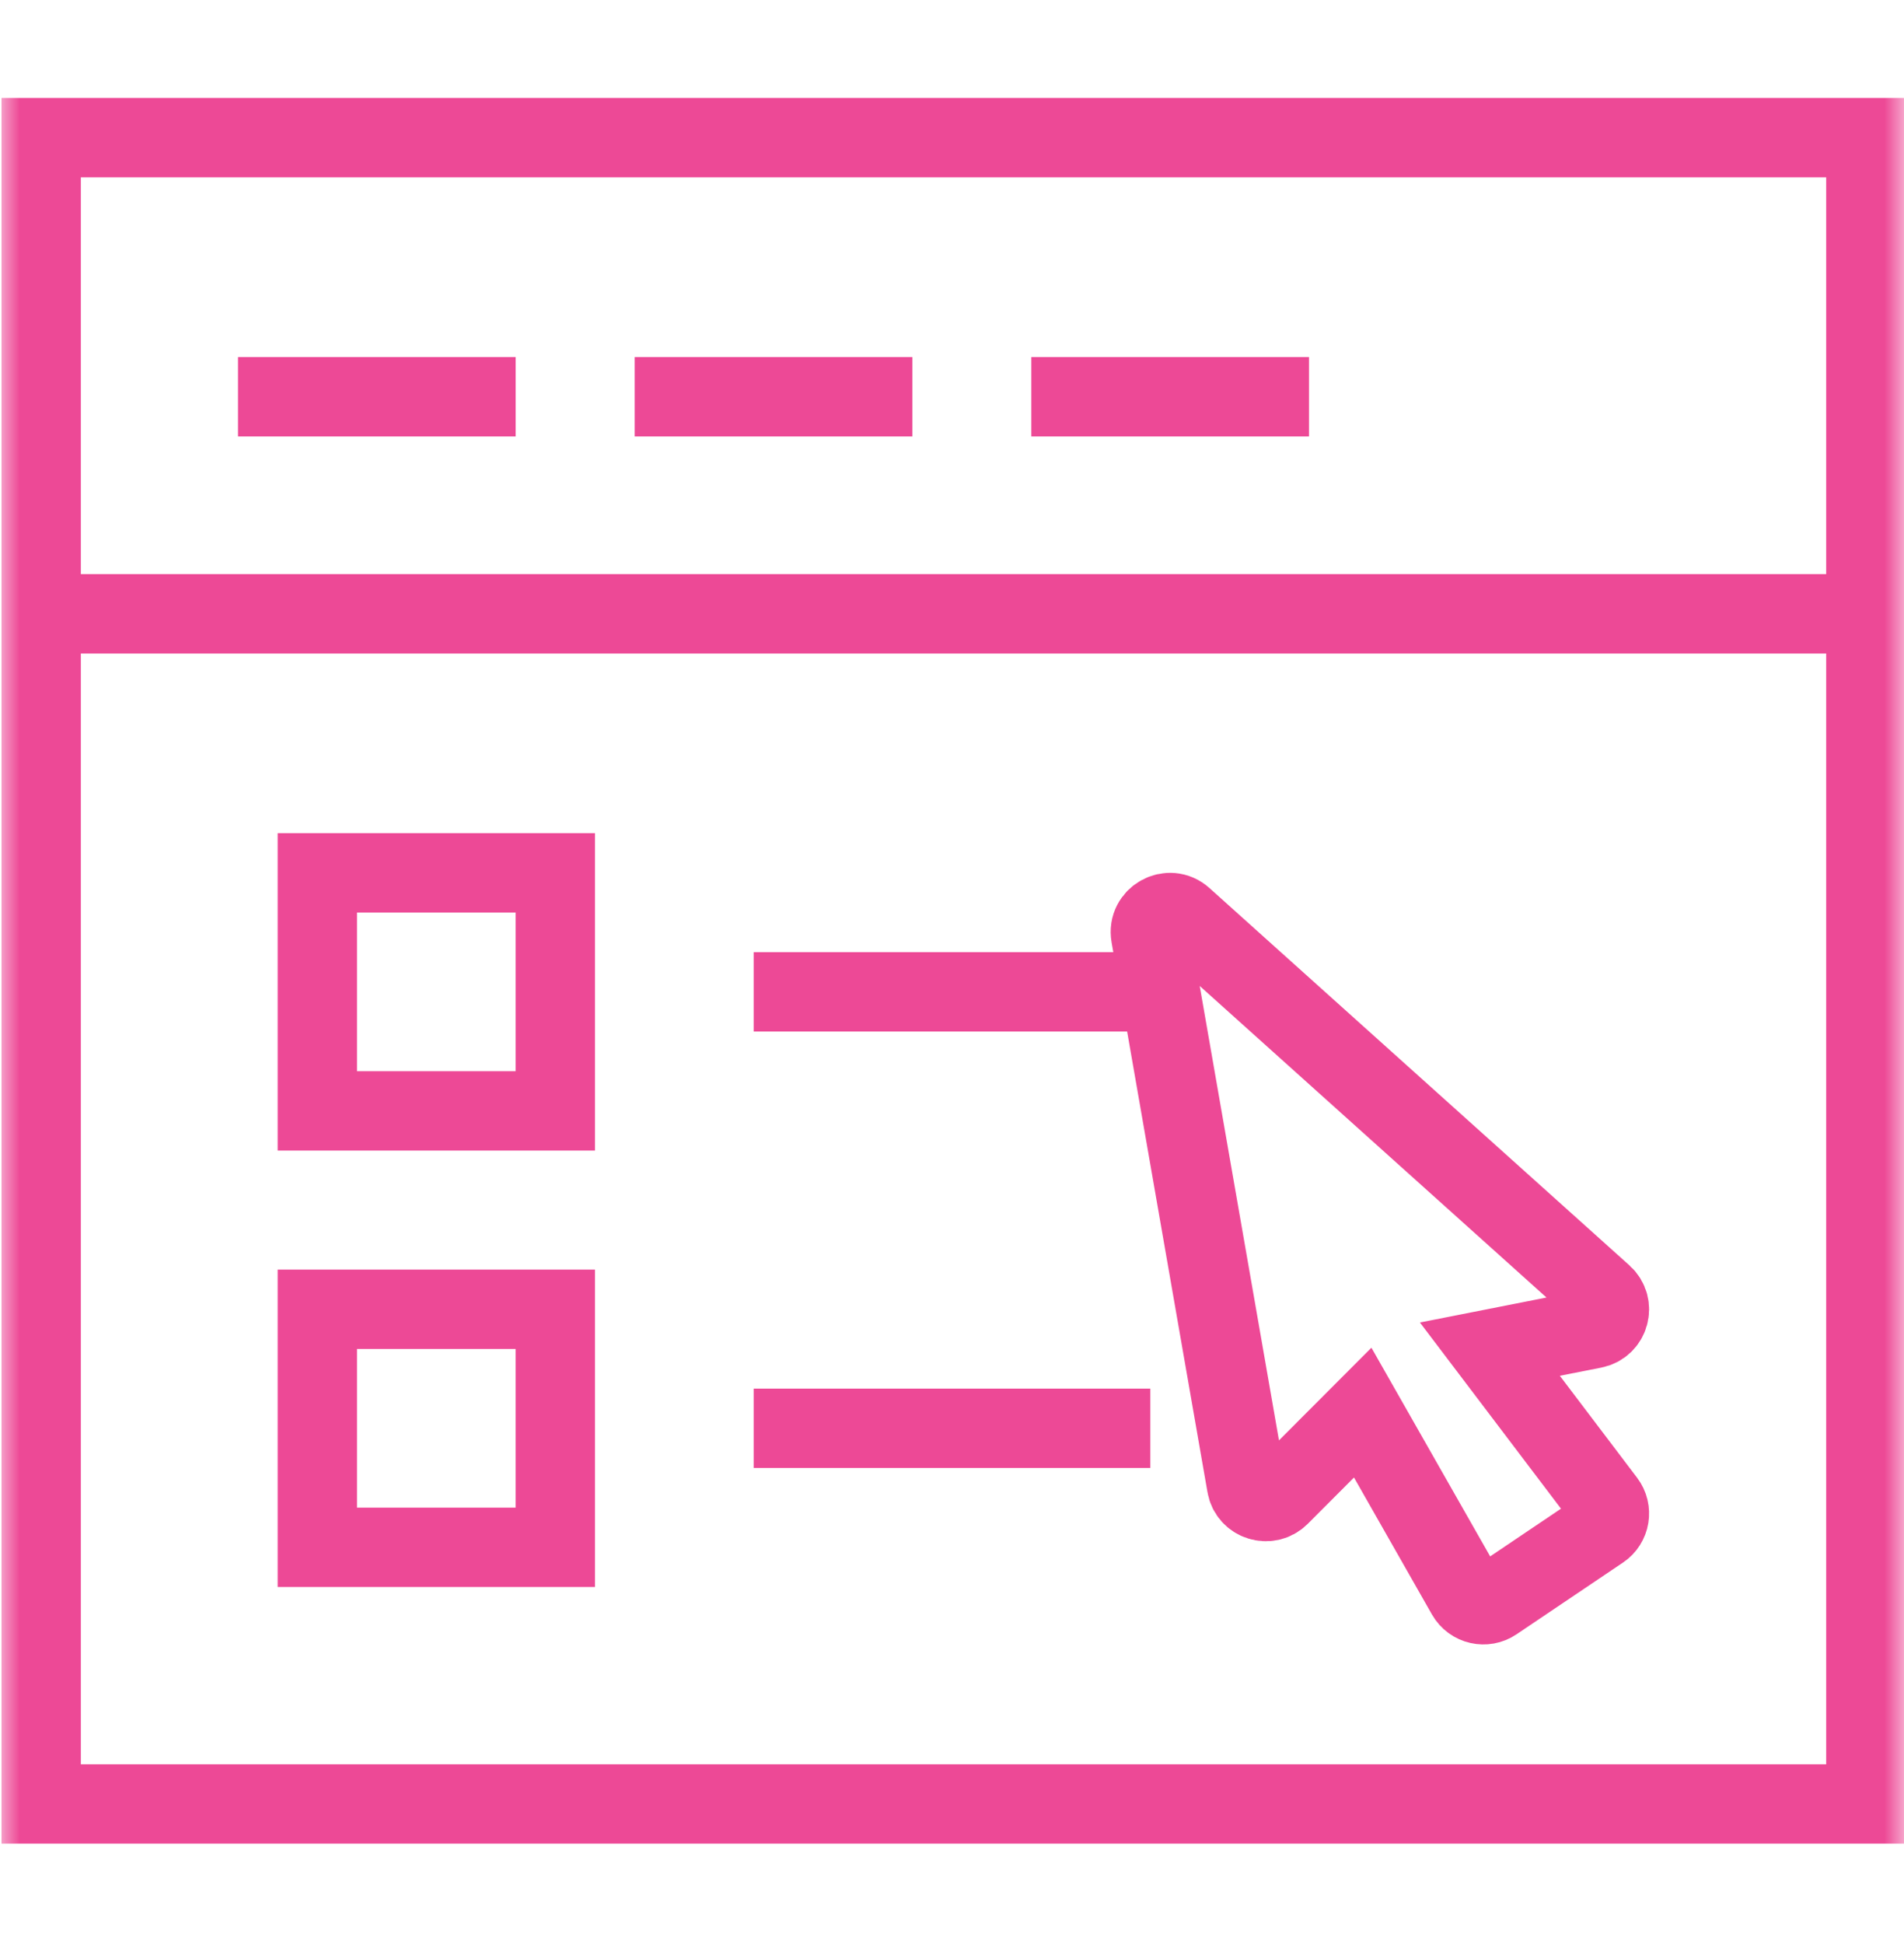 <svg width="48" height="49" viewBox="0 0 48 49" fill="none" xmlns="http://www.w3.org/2000/svg">
<mask id="mask0_81_88" style="mask-type:luminance" maskUnits="userSpaceOnUse" x="0" y="0" width="48" height="49">
<path d="M48 0.469H0V48.469H48V0.469Z" fill="white"/>
</mask>
<g mask="url(#mask0_81_88)">
<path d="M47.038 3.469H1.038V45.469H47.038V3.469Z" stroke="#ED4996" stroke-width="2"/>
<path d="M46.986 15.471H1.134" stroke="#ED4996" stroke-width="2"/>
</g>
<path d="M19 25L29 25" stroke="#ED4996" stroke-width="2"/>
<path d="M6 10L13 10" stroke="#ED4996" stroke-width="2"/>
<path d="M16 10L23 10" stroke="#ED4996" stroke-width="2"/>
<path d="M26 10L33 10" stroke="#ED4996" stroke-width="2"/>
<path d="M19 36L29 36" stroke="#ED4996" stroke-width="2"/>
<path d="M8 28V22H14V28H8Z" stroke="#ED4996" stroke-width="2"/>
<path d="M8 39V33H14V39H8Z" stroke="#ED4996" stroke-width="2"/>
<path fill-rule="evenodd" clip-rule="evenodd" d="M40.474 37.85L37.56 34.005L40.176 33.489C40.573 33.41 40.713 32.912 40.41 32.638L29.822 23.127C29.478 22.816 28.927 23.118 29.008 23.579L31.426 37.439C31.493 37.832 31.979 37.983 32.26 37.703L34.354 35.605L36.969 40.199C37.115 40.453 37.44 40.522 37.672 40.364L40.356 38.556C40.592 38.398 40.644 38.074 40.474 37.85Z" stroke="#ED4996" stroke-width="2"/>
</svg>
